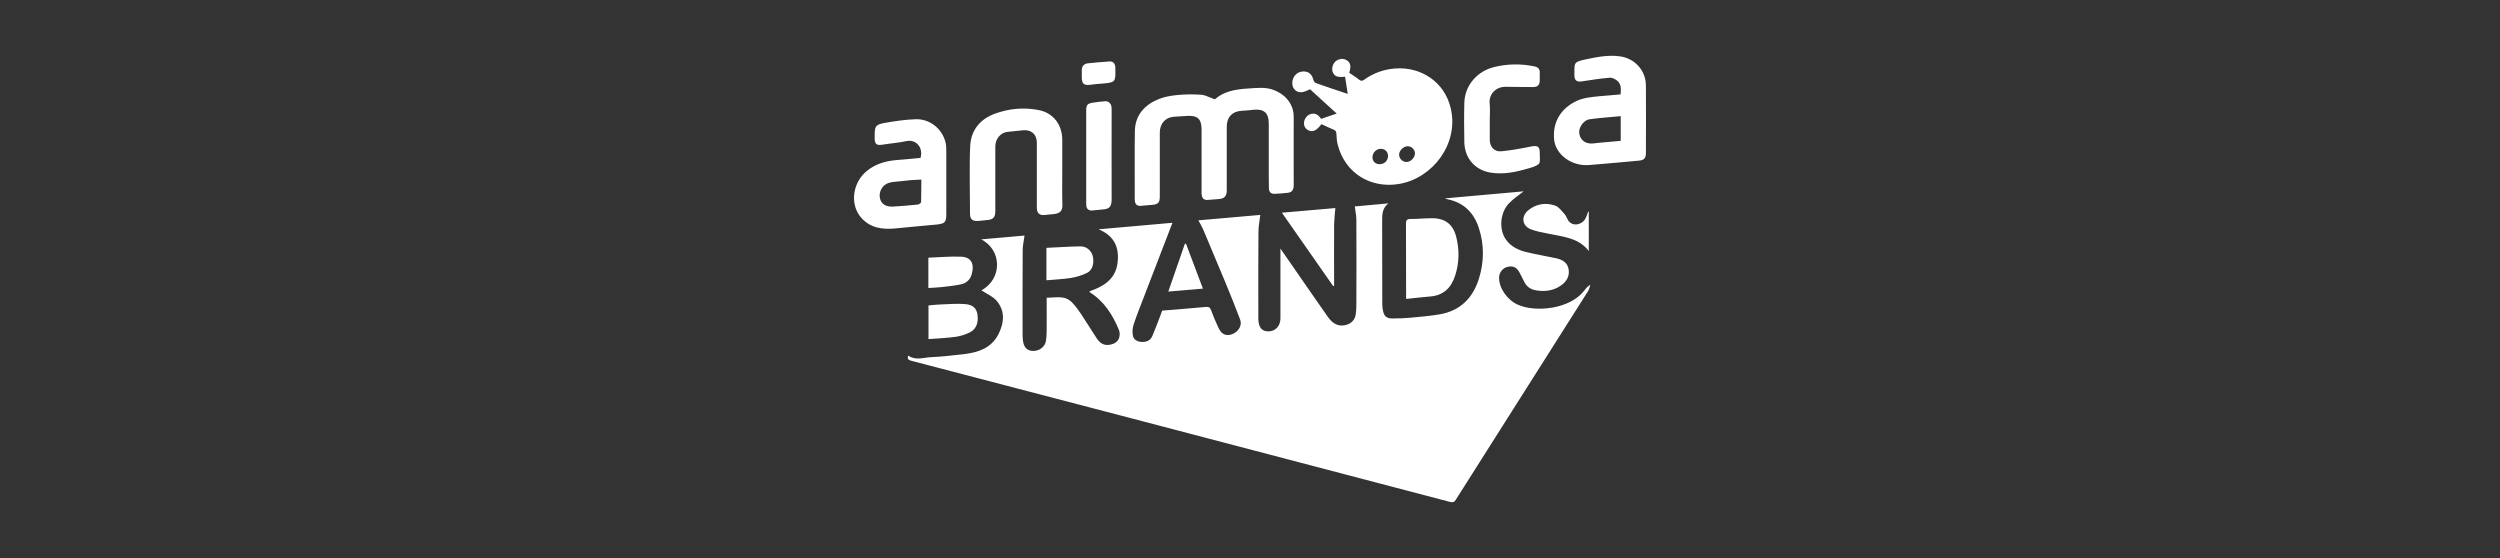 <svg width="224" height="50" viewBox="0 0 224 50" fill="none" xmlns="http://www.w3.org/2000/svg">
<rect x="0" y="0" width="224" height="50" fill="#333333" stroke="none"/>
<path fill-rule="evenodd" clip-rule="evenodd" d="M96.929 6.676C96.929 6.753 96.929 6.83 96.929 6.907C96.929 7.524 97.127 7.678 97.743 7.59C98.073 7.535 98.415 7.513 98.756 7.491C99.923 7.391 99.967 7.358 99.934 6.17C99.934 6.115 99.934 6.071 99.934 6.016C99.901 5.674 99.736 5.476 99.372 5.509C98.734 5.564 98.096 5.597 97.457 5.674C97.127 5.718 96.918 5.939 96.929 6.302C96.929 6.423 96.929 6.555 96.929 6.676ZM106.164 21.844C105.668 23.253 105.184 24.662 104.678 26.126C105.734 26.038 106.736 25.949 107.782 25.861C107.264 24.485 106.758 23.154 106.263 21.833L106.164 21.844ZM83.192 25.806C83.621 25.773 84.028 25.762 84.425 25.718C84.986 25.652 85.547 25.597 86.098 25.476C86.582 25.377 86.934 25.058 87.066 24.574C87.309 23.704 87.078 23.044 86.131 23C85.151 22.956 84.172 23.055 83.181 23.088V25.806H83.192ZM93.759 25.113C94.507 25.047 95.245 25.014 95.96 24.904C96.456 24.816 96.962 24.673 97.413 24.442C97.897 24.199 98.062 23.55 97.908 22.933C97.787 22.46 97.358 22.075 96.83 22.075C95.806 22.086 94.793 22.163 93.759 22.207V25.113ZM86.483 27.248C85.735 27.182 84.975 27.259 84.227 27.281C83.885 27.292 83.533 27.336 83.192 27.369V30.385C84.04 30.319 84.843 30.286 85.647 30.176C86.087 30.11 86.538 29.967 86.923 29.769C87.54 29.439 87.661 28.833 87.584 28.195C87.507 27.645 87.188 27.303 86.483 27.248ZM137.138 20.534C137.633 20.732 138.172 20.82 138.701 20.93C140.022 21.216 141.43 21.282 142.355 22.493V18.971C142.333 18.971 142.322 18.971 142.3 18.96C142.234 19.147 142.168 19.345 142.08 19.532C141.772 20.182 140.803 20.369 140.451 19.642C140.363 19.477 140.286 19.29 140.165 19.158C139.911 18.894 139.669 18.531 139.339 18.421C138.47 18.123 137.611 18.267 136.896 18.872C136.279 19.411 136.389 20.226 137.138 20.534ZM119.647 18.641C118.106 18.773 116.499 18.916 114.859 19.059C116.411 21.271 117.93 23.451 119.449 25.63C119.482 25.619 119.504 25.619 119.537 25.608V25.212C119.537 23.517 119.526 21.822 119.537 20.127C119.548 19.642 119.603 19.158 119.647 18.641ZM99.593 9.604C99.559 9.263 99.328 9.043 98.987 9.076C98.613 9.109 98.239 9.142 97.864 9.208C97.424 9.285 97.325 9.428 97.325 9.868C97.325 11.266 97.325 12.653 97.325 14.051C97.325 15.471 97.325 16.891 97.325 18.311C97.325 18.685 97.501 18.872 97.842 18.861C98.184 18.839 98.514 18.784 98.855 18.762C99.471 18.729 99.603 18.399 99.603 17.859C99.593 15.195 99.603 12.543 99.603 9.879C99.593 9.78 99.593 9.692 99.593 9.604ZM125.998 26.786C126.725 26.709 127.418 26.621 128.123 26.566C129.367 26.478 130.06 25.751 130.401 24.629C130.754 23.506 130.765 22.361 130.478 21.227C130.192 20.083 129.466 19.543 128.288 19.554C127.661 19.554 127.022 19.62 126.395 19.62C126.054 19.62 125.965 19.741 125.976 20.061C125.987 22.174 125.987 24.287 125.987 26.401C125.976 26.533 125.987 26.643 125.998 26.786ZM133.516 15.46C134.716 15.669 135.872 15.405 137.006 15.074C138.194 14.722 137.952 14.623 137.963 13.765C137.974 13.104 137.787 13.005 137.127 13.137C136.268 13.313 135.399 13.467 134.529 13.556C133.902 13.621 133.483 13.159 133.483 12.532C133.483 11.948 133.483 11.365 133.483 10.782C133.483 10.264 133.527 9.736 133.472 9.23C133.395 8.459 134.023 7.755 134.936 7.777C135.74 7.799 136.554 7.788 137.358 7.799C137.776 7.799 137.952 7.623 137.963 7.204C137.963 6.984 137.952 6.775 137.963 6.555C137.985 6.203 137.831 6.016 137.49 5.95C136.301 5.696 135.09 5.718 133.924 5.994C132.328 6.368 131.238 7.689 131.205 9.208C131.172 10.396 131.183 11.585 131.205 12.774C131.249 14.183 132.151 15.217 133.516 15.46ZM86.912 19.103C86.912 19.653 87.111 19.829 87.661 19.797C87.914 19.774 88.167 19.741 88.409 19.719C88.971 19.686 89.18 19.488 89.18 18.927C89.18 16.99 89.18 15.052 89.18 13.115C89.18 12.444 89.653 11.882 90.269 11.816C90.732 11.772 91.194 11.717 91.656 11.673C92.405 11.596 92.9 12.037 92.9 12.785C92.9 13.093 92.9 13.39 92.9 13.699C92.9 15.328 92.9 16.968 92.9 18.597C92.9 19.125 93.153 19.323 93.671 19.257C93.891 19.224 94.122 19.213 94.353 19.191C94.969 19.136 95.212 18.916 95.19 18.322C95.157 17.342 95.179 16.373 95.179 15.394C95.179 14.447 95.179 13.489 95.179 12.543C95.179 11.178 94.386 10.11 93.043 9.857C91.733 9.604 90.413 9.725 89.169 10.176C87.892 10.639 87.033 11.574 86.934 13.005C86.868 14.073 86.901 15.152 86.89 16.23C86.901 17.177 86.901 18.134 86.912 19.103ZM82.531 18.112C82.531 18.189 82.333 18.322 82.212 18.332C81.486 18.41 80.748 18.465 80.022 18.509C79.362 18.553 78.932 18.267 78.833 17.716C78.734 17.133 79.086 16.538 79.681 16.373C79.989 16.285 80.33 16.285 80.649 16.241C80.957 16.208 81.277 16.175 81.596 16.142C81.893 16.12 82.201 16.109 82.553 16.087C82.543 16.78 82.553 17.452 82.531 18.112ZM84.788 19.213C84.788 17.353 84.788 15.493 84.788 13.633C84.788 13.346 84.788 13.049 84.722 12.763C84.425 11.541 83.313 10.639 82.047 10.683C81.123 10.716 80.187 10.848 79.273 11.013C78.437 11.167 78.371 11.31 78.371 12.158C78.371 12.257 78.371 12.356 78.371 12.466C78.393 12.906 78.569 13.038 78.998 12.972C79.747 12.851 80.495 12.796 81.233 12.642C82.058 12.466 82.752 13.203 82.477 14.15C81.838 14.205 81.178 14.282 80.528 14.326C79.472 14.392 78.503 14.634 77.655 15.328C76.39 16.373 76.125 18.299 77.149 19.488C77.964 20.435 79.064 20.578 80.22 20.468C81.464 20.358 82.708 20.215 83.951 20.116C84.645 20.039 84.788 19.918 84.788 19.213ZM145.217 12.62C144.545 12.686 143.896 12.741 143.247 12.796C142.971 12.818 142.685 12.884 142.421 12.851C141.882 12.796 141.518 12.378 141.496 11.86C141.474 11.365 141.926 10.749 142.432 10.683C143.346 10.562 144.259 10.495 145.217 10.407V12.62ZM147.473 7.634C147.462 6.302 146.45 5.212 145.129 5.047C144.072 4.904 143.048 5.113 142.025 5.333C141.056 5.553 141.056 5.586 141.067 6.577C141.067 6.654 141.067 6.731 141.067 6.808C141.089 7.226 141.309 7.358 141.728 7.292C142.553 7.16 143.39 7.039 144.226 6.962C144.435 6.94 144.689 7.072 144.865 7.204C145.272 7.502 145.25 7.964 145.206 8.459C144.589 8.514 143.995 8.558 143.401 8.613C142.597 8.69 141.794 8.745 141.067 9.142C139.757 9.846 139.097 11.057 139.251 12.521C139.394 13.853 140.814 14.909 142.366 14.788C143.863 14.678 145.36 14.524 146.857 14.392C147.308 14.348 147.473 14.172 147.473 13.71C147.484 11.684 147.484 9.659 147.473 7.634ZM101.673 17.914C101.673 17.936 101.684 17.969 101.684 17.991C101.706 18.322 101.904 18.465 102.212 18.443C102.553 18.421 102.895 18.377 103.236 18.355C103.764 18.311 103.918 18.145 103.918 17.617C103.918 15.702 103.918 13.787 103.918 11.882C103.918 11.09 104.403 10.528 105.151 10.463C105.558 10.43 105.955 10.407 106.362 10.385C107.308 10.33 107.661 10.661 107.661 11.607C107.661 13.434 107.661 15.251 107.661 17.078C107.661 17.199 107.65 17.331 107.672 17.452C107.716 17.76 107.859 17.936 108.2 17.914C108.53 17.881 108.849 17.859 109.18 17.837C109.697 17.804 109.917 17.584 109.917 17.056C109.917 15.152 109.917 13.258 109.917 11.354C109.917 10.485 110.423 9.967 111.282 9.923C111.623 9.912 111.964 9.879 112.306 9.835C113.241 9.736 113.682 10.121 113.682 11.057C113.682 12.653 113.682 14.249 113.682 15.845C113.682 16.186 113.682 16.527 113.693 16.869C113.704 17.21 113.88 17.386 114.221 17.364C114.617 17.342 115.002 17.331 115.388 17.276C115.773 17.221 115.916 17.012 115.916 16.571C115.916 14.546 115.905 12.521 115.916 10.495C115.927 9.208 115.013 8.349 114.001 8.019C113.285 7.788 112.559 7.887 111.821 7.931C110.721 7.997 109.664 8.173 108.849 8.899C108.398 8.745 108.024 8.525 107.65 8.492C106.934 8.437 106.219 8.448 105.503 8.514C104.942 8.569 104.37 8.657 103.852 8.866C102.575 9.373 101.717 10.297 101.684 11.728C101.651 13.787 101.684 15.856 101.673 17.914ZM123.742 13.335C124.116 13.346 124.369 13.611 124.369 13.985C124.358 14.414 124.028 14.722 123.577 14.711C123.225 14.7 122.972 14.447 122.972 14.084C122.983 13.665 123.324 13.324 123.742 13.335ZM126.153 13.104C126.483 13.115 126.78 13.412 126.78 13.732C126.791 14.117 126.395 14.524 126.01 14.513C125.668 14.513 125.349 14.194 125.36 13.853C125.36 13.478 125.767 13.093 126.153 13.104ZM116.642 8.261C116.929 8.228 117.193 8.074 117.38 7.997C118.15 8.701 118.921 9.406 119.768 10.176C119.218 10.363 118.789 10.507 118.371 10.65C118.095 10.231 117.809 10.11 117.424 10.22C117.116 10.308 116.863 10.65 116.841 10.98C116.819 11.332 116.973 11.563 117.281 11.695C117.655 11.849 117.963 11.695 118.404 11.123C118.756 11.288 119.119 11.464 119.493 11.618C119.702 11.695 119.735 11.827 119.746 12.025C119.757 12.356 119.779 12.686 119.868 12.994C120.528 15.526 122.839 16.935 125.415 16.472C128.376 15.944 130.721 12.884 129.994 9.736C129.433 7.27 127.242 5.961 124.997 6.137C123.995 6.214 123.06 6.544 122.234 7.138C122.069 7.259 121.948 7.281 121.772 7.138C121.486 6.907 121.177 6.72 120.891 6.522C121.078 5.906 121.012 5.63 120.671 5.399C120.385 5.212 119.989 5.245 119.691 5.476C119.416 5.696 119.284 6.148 119.416 6.467C119.57 6.841 119.846 6.951 120.517 6.874C120.594 7.369 120.671 7.865 120.759 8.415C119.746 8.074 118.811 7.766 117.886 7.436C117.798 7.403 117.71 7.259 117.677 7.149C117.534 6.577 117.16 6.324 116.587 6.423C116.092 6.511 115.74 7.006 115.795 7.546C115.817 7.964 116.191 8.316 116.642 8.261ZM141.882 26.114C140.627 27.678 137.622 28.019 136.004 27.303C135.035 26.874 134.287 25.784 134.32 24.849C134.331 24.408 134.65 24.012 135.068 23.913C135.553 23.792 135.883 23.935 136.136 24.397C136.301 24.695 136.444 25.003 136.598 25.3C136.807 25.696 137.16 25.927 137.578 26.005C138.381 26.148 139.163 26.07 139.856 25.586C140.363 25.234 140.649 24.75 140.55 24.133C140.451 23.528 139.988 23.264 139.449 23.143C138.58 22.956 137.699 22.812 136.829 22.603C136.07 22.427 135.366 22.108 134.903 21.425C134.298 20.523 134.408 19.059 135.189 18.233C135.597 17.804 136.103 17.474 136.521 17.144C134.254 17.342 131.887 17.551 129.51 17.771C129.532 17.793 129.543 17.804 129.543 17.815C129.609 17.837 129.664 17.848 129.73 17.859C131.183 18.167 132.074 19.081 132.515 20.457C132.999 21.965 132.977 23.495 132.504 24.992C131.964 26.709 130.831 27.843 129.014 28.162C128.167 28.305 127.319 28.382 126.461 28.459C125.899 28.514 125.327 28.536 124.755 28.536C124.248 28.536 124.017 28.338 123.918 27.843C123.874 27.645 123.852 27.446 123.852 27.248C123.852 24.783 123.852 22.306 123.841 19.84C123.841 19.246 123.83 18.663 124.402 18.223C123.335 18.322 122.333 18.41 121.387 18.498C121.442 18.916 121.53 19.301 121.53 19.686C121.541 22.196 121.541 24.706 121.53 27.215C121.53 27.501 121.519 27.799 121.486 28.085C121.431 28.58 121.177 28.921 120.693 29.087C120.033 29.307 119.46 29.087 118.976 28.393C118.095 27.149 117.237 25.883 116.367 24.64C115.839 23.88 115.322 23.121 114.727 22.273V24.585C114.727 25.905 114.727 27.215 114.727 28.536C114.727 29.218 114.265 29.692 113.649 29.692C113.065 29.692 112.768 29.34 112.746 28.591C112.746 28.481 112.746 28.36 112.746 28.25C112.746 25.751 112.735 23.264 112.757 20.765C112.757 20.27 112.867 19.774 112.922 19.257C111.128 19.411 109.246 19.576 107.375 19.741C107.551 20.072 107.727 20.369 107.859 20.688C108.508 22.229 109.158 23.77 109.796 25.311C110.247 26.412 110.699 27.512 111.117 28.635C111.315 29.152 110.974 29.714 110.423 29.934C109.884 30.143 109.466 29.978 109.191 29.406C108.949 28.888 108.717 28.349 108.519 27.81C108.431 27.567 108.321 27.479 108.057 27.501C106.747 27.622 105.437 27.722 104.127 27.832C104.094 27.942 104.061 28.041 104.017 28.151C103.764 28.811 103.522 29.461 103.247 30.11C103.082 30.495 102.752 30.649 102.322 30.639C101.937 30.628 101.607 30.462 101.519 30.121C101.442 29.791 101.464 29.395 101.574 29.076C101.849 28.228 102.19 27.402 102.509 26.566C103.357 24.364 104.204 22.174 105.052 19.962C102.928 20.149 100.748 20.336 98.437 20.545C99.923 21.161 100.319 22.284 100.121 23.638C99.912 25.047 98.844 25.685 97.611 26.104C97.633 26.148 97.633 26.181 97.655 26.192C98.943 27.006 99.703 28.217 100.264 29.582C100.341 29.78 100.341 30.055 100.275 30.264C100.132 30.694 99.736 30.859 99.328 30.903C98.855 30.958 98.503 30.683 98.261 30.308C97.787 29.593 97.347 28.855 96.874 28.151C96.621 27.777 96.356 27.402 96.037 27.083C95.399 26.434 94.584 26.676 93.781 26.676C93.781 27.7 93.792 28.679 93.781 29.67C93.781 29.989 93.759 30.308 93.704 30.605C93.594 31.123 93.076 31.475 92.504 31.442C92.009 31.409 91.722 31.101 91.656 30.506C91.634 30.319 91.623 30.132 91.623 29.934C91.623 27.424 91.612 24.915 91.634 22.405C91.634 21.976 91.745 21.547 91.799 21.106C90.578 21.216 89.29 21.326 87.914 21.448C89.774 22.383 89.84 24.97 87.936 26.015C88.365 26.302 88.938 26.533 89.301 26.951C90.082 27.876 89.972 28.943 89.455 29.956C88.839 31.156 87.716 31.563 86.461 31.717C85.448 31.838 84.425 31.959 83.412 32.003C82.741 32.036 82.025 32.322 81.376 31.86C81.266 32.179 81.409 32.267 81.684 32.334C88.641 34.15 95.608 35.977 102.564 37.793C111.678 40.182 120.803 42.57 129.917 44.97C130.17 45.036 130.302 45.003 130.434 44.783C134.386 38.541 138.348 32.312 142.3 26.07C142.399 25.905 142.432 25.696 142.498 25.509C142.19 25.696 142.047 25.905 141.882 26.114Z" fill="white"/>
</svg>

